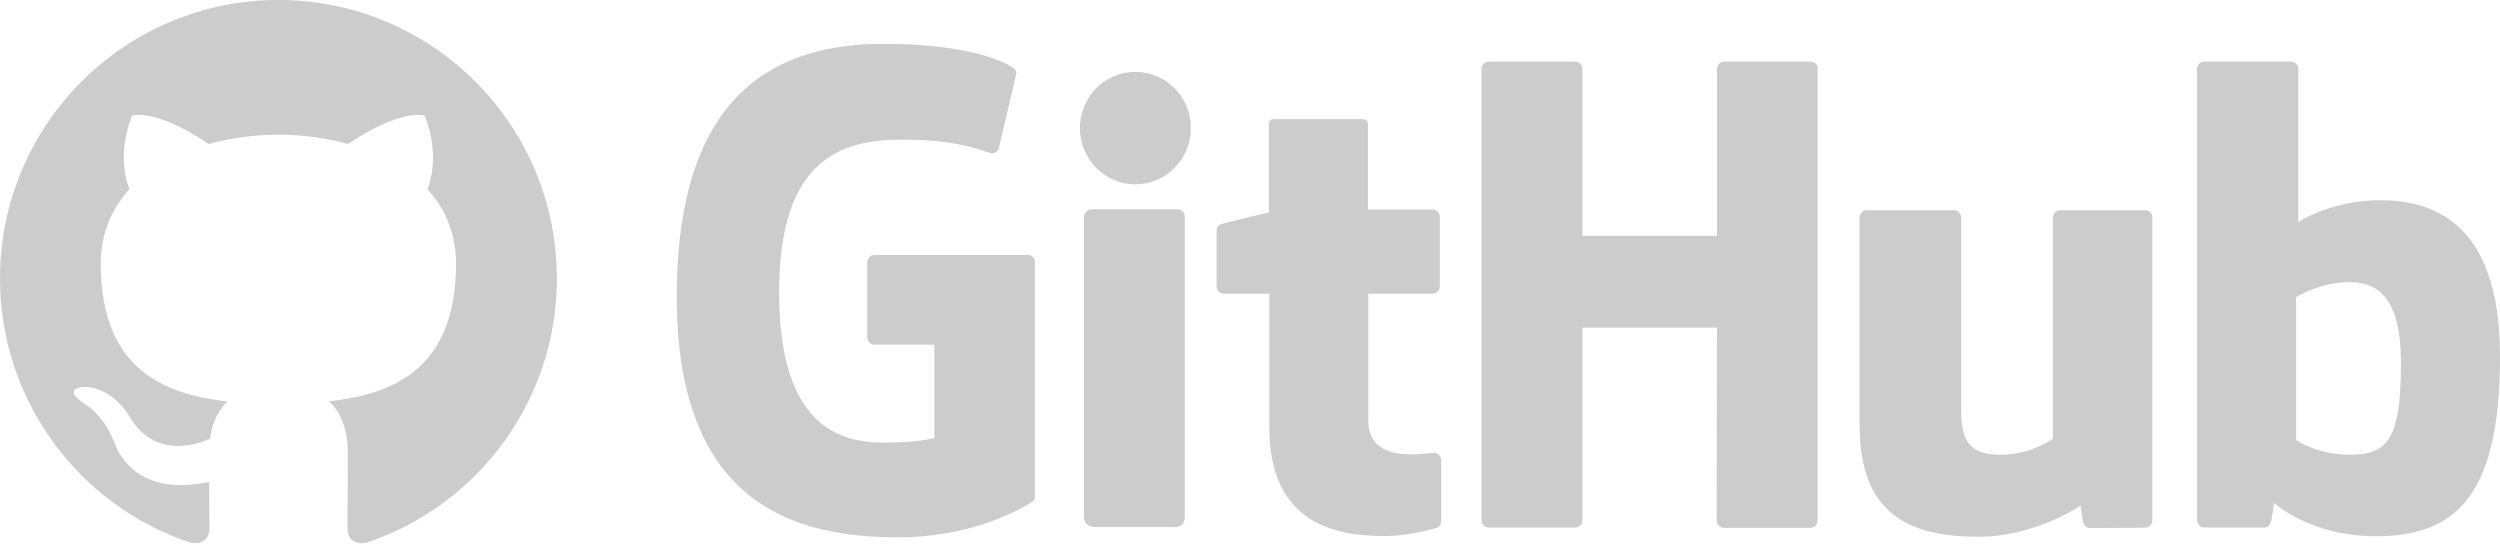 <svg width="100" height="22" viewBox="0 0 100 22" fill="none" xmlns="http://www.w3.org/2000/svg">
<path d="M41.119 10.201H34.98C34.82 10.201 34.69 10.331 34.69 10.491V13.495C34.69 13.655 34.82 13.786 34.98 13.786H37.375V17.516C37.375 17.516 36.838 17.704 35.357 17.704C33.601 17.704 31.163 17.066 31.163 11.681C31.163 6.297 33.717 5.585 36.097 5.585C38.173 5.585 39.058 5.948 39.624 6.122C39.798 6.181 39.972 6.006 39.972 5.847L40.655 2.944C40.655 2.871 40.626 2.784 40.538 2.726C40.321 2.552 38.913 1.754 35.357 1.754C31.265 1.754 27.07 3.496 27.07 11.87C27.07 20.244 31.874 21.492 35.923 21.492C39.276 21.492 41.308 20.055 41.308 20.055C41.395 20.012 41.395 19.896 41.395 19.838V10.491C41.409 10.331 41.279 10.201 41.119 10.201Z" fill="#CCCCCC"/>
<path d="M72.715 2.755C72.715 2.595 72.585 2.465 72.425 2.465H68.971C68.811 2.465 68.68 2.595 68.68 2.755V9.431H63.296V2.755C63.296 2.595 63.166 2.465 63.006 2.465H59.552C59.392 2.465 59.261 2.595 59.261 2.755V20.81C59.261 20.97 59.392 21.1 59.552 21.1H63.006C63.166 21.1 63.296 20.97 63.296 20.81V13.103H68.68L68.666 20.825C68.666 20.984 68.797 21.115 68.956 21.115H72.41C72.57 21.115 72.701 20.984 72.701 20.825V2.755H72.715Z" fill="#CCCCCC"/>
<path d="M47.637 5.125C47.637 3.876 46.636 2.875 45.417 2.875C44.183 2.875 43.196 3.876 43.196 5.125C43.196 6.373 44.198 7.374 45.417 7.374C46.636 7.374 47.637 6.358 47.637 5.125Z" fill="#CCCCCC"/>
<path d="M47.391 16.99C47.391 16.526 47.391 8.659 47.391 8.659C47.391 8.5 47.261 8.369 47.101 8.369H43.661C43.502 8.369 43.356 8.529 43.356 8.688C43.356 8.688 43.356 18.717 43.356 20.633C43.356 20.981 43.574 21.083 43.864 21.083C43.864 21.083 45.33 21.083 46.97 21.083C47.304 21.083 47.391 20.909 47.391 20.619C47.391 19.994 47.391 17.484 47.391 16.99Z" fill="#CCCCCC"/>
<path d="M85.834 8.408H82.409C82.249 8.408 82.118 8.539 82.118 8.698V17.552C82.118 17.552 81.248 18.19 80.014 18.19C78.78 18.19 78.447 17.624 78.447 16.42C78.447 15.215 78.447 8.698 78.447 8.698C78.447 8.539 78.316 8.408 78.156 8.408H74.673C74.513 8.408 74.383 8.539 74.383 8.698C74.383 8.698 74.383 13.415 74.383 17C74.383 20.585 76.386 21.47 79.143 21.47C81.407 21.47 83.221 20.222 83.221 20.222C83.221 20.222 83.308 20.875 83.352 20.962C83.395 21.035 83.497 21.122 83.599 21.122L85.805 21.108C85.964 21.108 86.095 20.977 86.095 20.817V8.698C86.109 8.539 85.979 8.408 85.834 8.408Z" fill="#CCCCCC"/>
<path d="M95.196 8.009C93.251 8.009 91.93 8.88 91.93 8.88V2.755C91.93 2.595 91.8 2.465 91.64 2.465H88.172C88.012 2.465 87.881 2.595 87.881 2.755V20.81C87.881 20.97 88.012 21.1 88.172 21.1H90.566C90.668 21.1 90.755 21.042 90.813 20.941C90.871 20.839 90.958 20.113 90.958 20.113C90.958 20.113 92.38 21.449 95.051 21.449C98.2 21.449 100 19.852 100 14.279C100.014 8.735 97.141 8.009 95.196 8.009ZM93.832 18.183C92.642 18.154 91.843 17.602 91.843 17.602V11.884C91.843 11.884 92.642 11.391 93.614 11.304C94.848 11.188 96.038 11.565 96.038 14.511C96.038 17.617 95.501 18.241 93.832 18.183Z" fill="#CCCCCC"/>
<path d="M57.301 8.38H54.717V4.954C54.717 4.824 54.645 4.766 54.5 4.766H50.973C50.842 4.766 50.755 4.824 50.755 4.954V8.496C50.755 8.496 48.985 8.916 48.868 8.96C48.752 8.989 48.665 9.105 48.665 9.236V11.456C48.665 11.616 48.796 11.747 48.956 11.747H50.77C50.77 11.747 50.77 14.069 50.77 17.088C50.77 21.05 53.556 21.442 55.428 21.442C56.285 21.442 57.315 21.166 57.489 21.108C57.591 21.064 57.649 20.963 57.649 20.847V18.408C57.649 18.249 57.518 18.118 57.359 18.118C57.214 18.118 56.822 18.176 56.43 18.176C55.153 18.176 54.732 17.581 54.732 16.826C54.732 16.057 54.732 11.747 54.732 11.747H57.301C57.46 11.747 57.591 11.616 57.591 11.456V8.67C57.591 8.51 57.46 8.38 57.301 8.38Z" fill="#CCCCCC"/>
<path fill-rule="evenodd" clip-rule="evenodd" d="M11.136 0C4.987 0 0 4.987 0 11.138C0 16.058 3.191 20.233 7.617 21.707C8.174 21.809 8.377 21.465 8.377 21.169C8.377 20.905 8.367 20.205 8.362 19.275C5.264 19.948 4.61 17.782 4.61 17.782C4.103 16.495 3.373 16.153 3.373 16.153C2.362 15.462 3.45 15.476 3.45 15.476C4.567 15.555 5.155 16.624 5.155 16.624C6.149 18.326 7.763 17.834 8.397 17.549C8.498 16.83 8.786 16.339 9.104 16.061C6.631 15.779 4.031 14.824 4.031 10.556C4.031 9.339 4.465 8.346 5.177 7.567C5.062 7.285 4.68 6.153 5.287 4.619C5.287 4.619 6.222 4.32 8.349 5.761C9.237 5.514 10.191 5.391 11.137 5.386C12.084 5.39 13.036 5.514 13.926 5.761C16.052 4.32 16.985 4.619 16.985 4.619C17.593 6.153 17.211 7.285 17.097 7.567C17.811 8.346 18.241 9.339 18.241 10.556C18.241 14.835 15.637 15.776 13.156 16.052C13.556 16.395 13.912 17.075 13.912 18.114C13.912 19.603 13.899 20.804 13.899 21.169C13.899 21.468 14.1 21.814 14.664 21.706C19.087 20.229 22.275 16.058 22.275 11.138C22.275 4.987 17.288 0 11.136 0Z" fill="#CCCCCC"/>
</svg>
